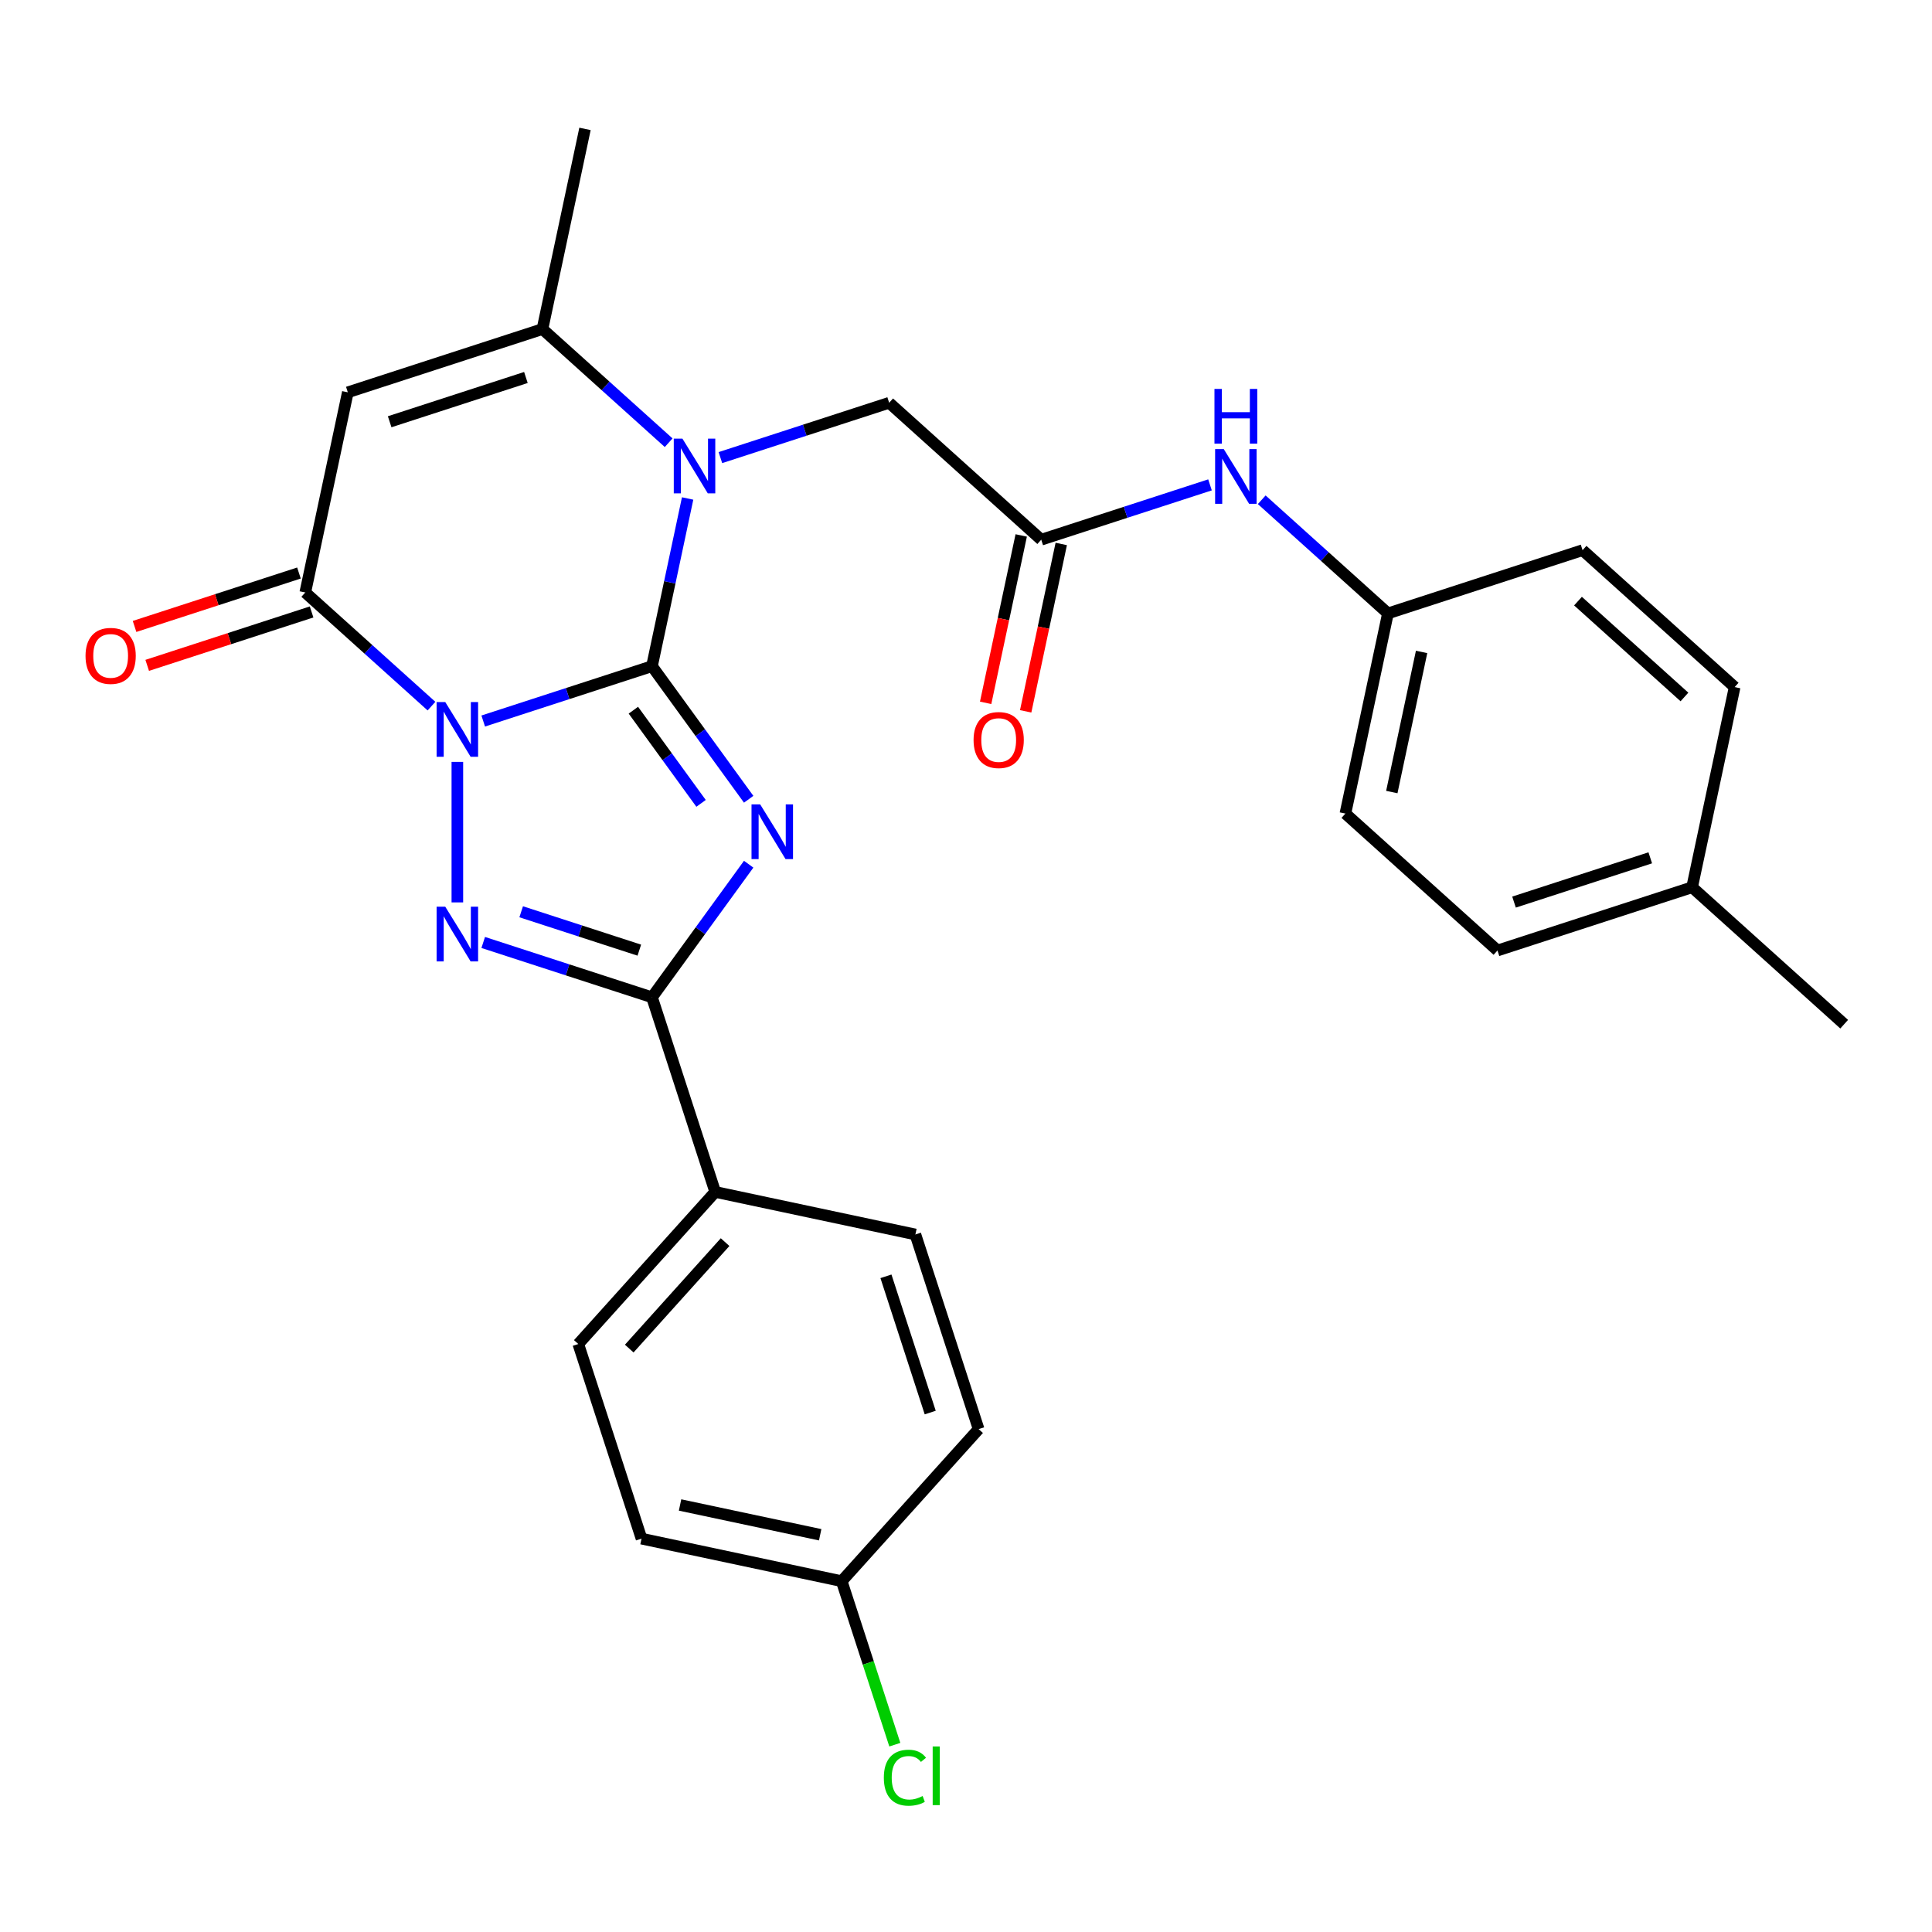 <?xml version='1.0' encoding='iso-8859-1'?>
<svg version='1.1' baseProfile='full'
              xmlns='http://www.w3.org/2000/svg'
                      xmlns:rdkit='http://www.rdkit.org/xml'
                      xmlns:xlink='http://www.w3.org/1999/xlink'
                  xml:space='preserve'
width='1000px' height='1000px' viewBox='0 0 1000 1000'>
<!-- END OF HEADER -->
<rect style='opacity:1.0;fill:#FFFFFF;stroke:none' width='1000' height='1000' x='0' y='0'> </rect>
<path class='bond-0' d='M 337.464,344.813 L 293.789,359.004' style='fill:none;fill-rule:evenodd;stroke:#000000;stroke-width:6px;stroke-linecap:butt;stroke-linejoin:miter;stroke-opacity:1' />
<path class='bond-0' d='M 293.789,359.004 L 250.114,373.195' style='fill:none;fill-rule:evenodd;stroke:#0000FF;stroke-width:6px;stroke-linecap:butt;stroke-linejoin:miter;stroke-opacity:1' />
<path class='bond-1' d='M 337.464,344.813 L 362.489,379.256' style='fill:none;fill-rule:evenodd;stroke:#000000;stroke-width:6px;stroke-linecap:butt;stroke-linejoin:miter;stroke-opacity:1' />
<path class='bond-1' d='M 362.489,379.256 L 387.513,413.698' style='fill:none;fill-rule:evenodd;stroke:#0000FF;stroke-width:6px;stroke-linecap:butt;stroke-linejoin:miter;stroke-opacity:1' />
<path class='bond-1' d='M 327.833,367.598 L 345.35,391.708' style='fill:none;fill-rule:evenodd;stroke:#000000;stroke-width:6px;stroke-linecap:butt;stroke-linejoin:miter;stroke-opacity:1' />
<path class='bond-1' d='M 345.35,391.708 L 362.867,415.818' style='fill:none;fill-rule:evenodd;stroke:#0000FF;stroke-width:6px;stroke-linecap:butt;stroke-linejoin:miter;stroke-opacity:1' />
<path class='bond-3' d='M 337.464,344.813 L 346.689,301.413' style='fill:none;fill-rule:evenodd;stroke:#000000;stroke-width:6px;stroke-linecap:butt;stroke-linejoin:miter;stroke-opacity:1' />
<path class='bond-3' d='M 346.689,301.413 L 355.914,258.013' style='fill:none;fill-rule:evenodd;stroke:#0000FF;stroke-width:6px;stroke-linecap:butt;stroke-linejoin:miter;stroke-opacity:1' />
<path class='bond-2' d='M 236.726,394.353 L 236.726,467.08' style='fill:none;fill-rule:evenodd;stroke:#0000FF;stroke-width:6px;stroke-linecap:butt;stroke-linejoin:miter;stroke-opacity:1' />
<path class='bond-5' d='M 223.338,365.49 L 190.674,336.079' style='fill:none;fill-rule:evenodd;stroke:#0000FF;stroke-width:6px;stroke-linecap:butt;stroke-linejoin:miter;stroke-opacity:1' />
<path class='bond-5' d='M 190.674,336.079 L 158.01,306.669' style='fill:none;fill-rule:evenodd;stroke:#000000;stroke-width:6px;stroke-linecap:butt;stroke-linejoin:miter;stroke-opacity:1' />
<path class='bond-4' d='M 387.513,447.315 L 362.489,481.757' style='fill:none;fill-rule:evenodd;stroke:#0000FF;stroke-width:6px;stroke-linecap:butt;stroke-linejoin:miter;stroke-opacity:1' />
<path class='bond-4' d='M 362.489,481.757 L 337.464,516.2' style='fill:none;fill-rule:evenodd;stroke:#000000;stroke-width:6px;stroke-linecap:butt;stroke-linejoin:miter;stroke-opacity:1' />
<path class='bond-28' d='M 250.114,487.818 L 293.789,502.009' style='fill:none;fill-rule:evenodd;stroke:#0000FF;stroke-width:6px;stroke-linecap:butt;stroke-linejoin:miter;stroke-opacity:1' />
<path class='bond-28' d='M 293.789,502.009 L 337.464,516.2' style='fill:none;fill-rule:evenodd;stroke:#000000;stroke-width:6px;stroke-linecap:butt;stroke-linejoin:miter;stroke-opacity:1' />
<path class='bond-28' d='M 269.763,471.928 L 300.336,481.861' style='fill:none;fill-rule:evenodd;stroke:#0000FF;stroke-width:6px;stroke-linecap:butt;stroke-linejoin:miter;stroke-opacity:1' />
<path class='bond-28' d='M 300.336,481.861 L 330.908,491.795' style='fill:none;fill-rule:evenodd;stroke:#000000;stroke-width:6px;stroke-linecap:butt;stroke-linejoin:miter;stroke-opacity:1' />
<path class='bond-7' d='M 346.099,229.15 L 313.435,199.739' style='fill:none;fill-rule:evenodd;stroke:#0000FF;stroke-width:6px;stroke-linecap:butt;stroke-linejoin:miter;stroke-opacity:1' />
<path class='bond-7' d='M 313.435,199.739 L 280.771,170.328' style='fill:none;fill-rule:evenodd;stroke:#000000;stroke-width:6px;stroke-linecap:butt;stroke-linejoin:miter;stroke-opacity:1' />
<path class='bond-9' d='M 372.875,236.855 L 416.551,222.664' style='fill:none;fill-rule:evenodd;stroke:#0000FF;stroke-width:6px;stroke-linecap:butt;stroke-linejoin:miter;stroke-opacity:1' />
<path class='bond-9' d='M 416.551,222.664 L 460.226,208.473' style='fill:none;fill-rule:evenodd;stroke:#000000;stroke-width:6px;stroke-linecap:butt;stroke-linejoin:miter;stroke-opacity:1' />
<path class='bond-10' d='M 337.464,516.2 L 370.197,616.939' style='fill:none;fill-rule:evenodd;stroke:#000000;stroke-width:6px;stroke-linecap:butt;stroke-linejoin:miter;stroke-opacity:1' />
<path class='bond-12' d='M 154.736,296.595 L 112.191,310.419' style='fill:none;fill-rule:evenodd;stroke:#000000;stroke-width:6px;stroke-linecap:butt;stroke-linejoin:miter;stroke-opacity:1' />
<path class='bond-12' d='M 112.191,310.419 L 69.646,324.242' style='fill:none;fill-rule:evenodd;stroke:#FF0000;stroke-width:6px;stroke-linecap:butt;stroke-linejoin:miter;stroke-opacity:1' />
<path class='bond-12' d='M 161.283,316.743 L 118.737,330.566' style='fill:none;fill-rule:evenodd;stroke:#000000;stroke-width:6px;stroke-linecap:butt;stroke-linejoin:miter;stroke-opacity:1' />
<path class='bond-12' d='M 118.737,330.566 L 76.192,344.39' style='fill:none;fill-rule:evenodd;stroke:#FF0000;stroke-width:6px;stroke-linecap:butt;stroke-linejoin:miter;stroke-opacity:1' />
<path class='bond-29' d='M 158.01,306.669 L 180.032,203.06' style='fill:none;fill-rule:evenodd;stroke:#000000;stroke-width:6px;stroke-linecap:butt;stroke-linejoin:miter;stroke-opacity:1' />
<path class='bond-6' d='M 180.032,203.06 L 280.771,170.328' style='fill:none;fill-rule:evenodd;stroke:#000000;stroke-width:6px;stroke-linecap:butt;stroke-linejoin:miter;stroke-opacity:1' />
<path class='bond-6' d='M 201.689,218.298 L 272.207,195.386' style='fill:none;fill-rule:evenodd;stroke:#000000;stroke-width:6px;stroke-linecap:butt;stroke-linejoin:miter;stroke-opacity:1' />
<path class='bond-20' d='M 280.771,170.328 L 302.794,66.72' style='fill:none;fill-rule:evenodd;stroke:#000000;stroke-width:6px;stroke-linecap:butt;stroke-linejoin:miter;stroke-opacity:1' />
<path class='bond-8' d='M 538.942,279.349 L 460.226,208.473' style='fill:none;fill-rule:evenodd;stroke:#000000;stroke-width:6px;stroke-linecap:butt;stroke-linejoin:miter;stroke-opacity:1' />
<path class='bond-11' d='M 538.942,279.349 L 582.617,265.158' style='fill:none;fill-rule:evenodd;stroke:#000000;stroke-width:6px;stroke-linecap:butt;stroke-linejoin:miter;stroke-opacity:1' />
<path class='bond-11' d='M 582.617,265.158 L 626.293,250.967' style='fill:none;fill-rule:evenodd;stroke:#0000FF;stroke-width:6px;stroke-linecap:butt;stroke-linejoin:miter;stroke-opacity:1' />
<path class='bond-13' d='M 528.581,277.147 L 519.373,320.467' style='fill:none;fill-rule:evenodd;stroke:#000000;stroke-width:6px;stroke-linecap:butt;stroke-linejoin:miter;stroke-opacity:1' />
<path class='bond-13' d='M 519.373,320.467 L 510.165,363.787' style='fill:none;fill-rule:evenodd;stroke:#FF0000;stroke-width:6px;stroke-linecap:butt;stroke-linejoin:miter;stroke-opacity:1' />
<path class='bond-13' d='M 549.303,281.551 L 540.095,324.871' style='fill:none;fill-rule:evenodd;stroke:#000000;stroke-width:6px;stroke-linecap:butt;stroke-linejoin:miter;stroke-opacity:1' />
<path class='bond-13' d='M 540.095,324.871 L 530.887,368.191' style='fill:none;fill-rule:evenodd;stroke:#FF0000;stroke-width:6px;stroke-linecap:butt;stroke-linejoin:miter;stroke-opacity:1' />
<path class='bond-14' d='M 370.197,616.939 L 299.32,695.655' style='fill:none;fill-rule:evenodd;stroke:#000000;stroke-width:6px;stroke-linecap:butt;stroke-linejoin:miter;stroke-opacity:1' />
<path class='bond-14' d='M 375.308,642.922 L 325.695,698.023' style='fill:none;fill-rule:evenodd;stroke:#000000;stroke-width:6px;stroke-linecap:butt;stroke-linejoin:miter;stroke-opacity:1' />
<path class='bond-15' d='M 370.197,616.939 L 473.805,638.961' style='fill:none;fill-rule:evenodd;stroke:#000000;stroke-width:6px;stroke-linecap:butt;stroke-linejoin:miter;stroke-opacity:1' />
<path class='bond-16' d='M 653.069,258.672 L 685.733,288.082' style='fill:none;fill-rule:evenodd;stroke:#0000FF;stroke-width:6px;stroke-linecap:butt;stroke-linejoin:miter;stroke-opacity:1' />
<path class='bond-16' d='M 685.733,288.082 L 718.397,317.493' style='fill:none;fill-rule:evenodd;stroke:#000000;stroke-width:6px;stroke-linecap:butt;stroke-linejoin:miter;stroke-opacity:1' />
<path class='bond-19' d='M 299.32,695.655 L 332.052,796.394' style='fill:none;fill-rule:evenodd;stroke:#000000;stroke-width:6px;stroke-linecap:butt;stroke-linejoin:miter;stroke-opacity:1' />
<path class='bond-18' d='M 473.805,638.961 L 506.537,739.7' style='fill:none;fill-rule:evenodd;stroke:#000000;stroke-width:6px;stroke-linecap:butt;stroke-linejoin:miter;stroke-opacity:1' />
<path class='bond-18' d='M 458.567,660.619 L 481.479,731.136' style='fill:none;fill-rule:evenodd;stroke:#000000;stroke-width:6px;stroke-linecap:butt;stroke-linejoin:miter;stroke-opacity:1' />
<path class='bond-23' d='M 718.397,317.493 L 819.136,284.761' style='fill:none;fill-rule:evenodd;stroke:#000000;stroke-width:6px;stroke-linecap:butt;stroke-linejoin:miter;stroke-opacity:1' />
<path class='bond-24' d='M 718.397,317.493 L 696.374,421.102' style='fill:none;fill-rule:evenodd;stroke:#000000;stroke-width:6px;stroke-linecap:butt;stroke-linejoin:miter;stroke-opacity:1' />
<path class='bond-24' d='M 735.815,337.439 L 720.399,409.965' style='fill:none;fill-rule:evenodd;stroke:#000000;stroke-width:6px;stroke-linecap:butt;stroke-linejoin:miter;stroke-opacity:1' />
<path class='bond-17' d='M 435.661,818.416 L 506.537,739.7' style='fill:none;fill-rule:evenodd;stroke:#000000;stroke-width:6px;stroke-linecap:butt;stroke-linejoin:miter;stroke-opacity:1' />
<path class='bond-22' d='M 435.661,818.416 L 449.41,860.732' style='fill:none;fill-rule:evenodd;stroke:#000000;stroke-width:6px;stroke-linecap:butt;stroke-linejoin:miter;stroke-opacity:1' />
<path class='bond-22' d='M 449.41,860.732 L 463.159,903.047' style='fill:none;fill-rule:evenodd;stroke:#00CC00;stroke-width:6px;stroke-linecap:butt;stroke-linejoin:miter;stroke-opacity:1' />
<path class='bond-30' d='M 435.661,818.416 L 332.052,796.394' style='fill:none;fill-rule:evenodd;stroke:#000000;stroke-width:6px;stroke-linecap:butt;stroke-linejoin:miter;stroke-opacity:1' />
<path class='bond-30' d='M 424.524,794.391 L 351.998,778.975' style='fill:none;fill-rule:evenodd;stroke:#000000;stroke-width:6px;stroke-linecap:butt;stroke-linejoin:miter;stroke-opacity:1' />
<path class='bond-21' d='M 875.829,459.246 L 775.091,491.978' style='fill:none;fill-rule:evenodd;stroke:#000000;stroke-width:6px;stroke-linecap:butt;stroke-linejoin:miter;stroke-opacity:1' />
<path class='bond-21' d='M 854.172,444.008 L 783.655,466.92' style='fill:none;fill-rule:evenodd;stroke:#000000;stroke-width:6px;stroke-linecap:butt;stroke-linejoin:miter;stroke-opacity:1' />
<path class='bond-27' d='M 875.829,459.246 L 954.545,530.122' style='fill:none;fill-rule:evenodd;stroke:#000000;stroke-width:6px;stroke-linecap:butt;stroke-linejoin:miter;stroke-opacity:1' />
<path class='bond-31' d='M 875.829,459.246 L 897.852,355.638' style='fill:none;fill-rule:evenodd;stroke:#000000;stroke-width:6px;stroke-linecap:butt;stroke-linejoin:miter;stroke-opacity:1' />
<path class='bond-25' d='M 819.136,284.761 L 897.852,355.638' style='fill:none;fill-rule:evenodd;stroke:#000000;stroke-width:6px;stroke-linecap:butt;stroke-linejoin:miter;stroke-opacity:1' />
<path class='bond-25' d='M 816.768,311.136 L 871.869,360.749' style='fill:none;fill-rule:evenodd;stroke:#000000;stroke-width:6px;stroke-linecap:butt;stroke-linejoin:miter;stroke-opacity:1' />
<path class='bond-26' d='M 696.374,421.102 L 775.091,491.978' style='fill:none;fill-rule:evenodd;stroke:#000000;stroke-width:6px;stroke-linecap:butt;stroke-linejoin:miter;stroke-opacity:1' />
<path  class='atom-1' d='M 230.466 363.385
L 239.746 378.385
Q 240.666 379.865, 242.146 382.545
Q 243.626 385.225, 243.706 385.385
L 243.706 363.385
L 247.466 363.385
L 247.466 391.705
L 243.586 391.705
L 233.626 375.305
Q 232.466 373.385, 231.226 371.185
Q 230.026 368.985, 229.666 368.305
L 229.666 391.705
L 225.986 391.705
L 225.986 363.385
L 230.466 363.385
' fill='#0000FF'/>
<path  class='atom-2' d='M 393.464 416.346
L 402.744 431.346
Q 403.664 432.826, 405.144 435.506
Q 406.624 438.186, 406.704 438.346
L 406.704 416.346
L 410.464 416.346
L 410.464 444.666
L 406.584 444.666
L 396.624 428.266
Q 395.464 426.346, 394.224 424.146
Q 393.024 421.946, 392.664 421.266
L 392.664 444.666
L 388.984 444.666
L 388.984 416.346
L 393.464 416.346
' fill='#0000FF'/>
<path  class='atom-3' d='M 230.466 469.308
L 239.746 484.308
Q 240.666 485.788, 242.146 488.468
Q 243.626 491.148, 243.706 491.308
L 243.706 469.308
L 247.466 469.308
L 247.466 497.628
L 243.586 497.628
L 233.626 481.228
Q 232.466 479.308, 231.226 477.108
Q 230.026 474.908, 229.666 474.228
L 229.666 497.628
L 225.986 497.628
L 225.986 469.308
L 230.466 469.308
' fill='#0000FF'/>
<path  class='atom-4' d='M 353.227 227.045
L 362.507 242.045
Q 363.427 243.525, 364.907 246.205
Q 366.387 248.885, 366.467 249.045
L 366.467 227.045
L 370.227 227.045
L 370.227 255.365
L 366.347 255.365
L 356.387 238.965
Q 355.227 237.045, 353.987 234.845
Q 352.787 232.645, 352.427 231.965
L 352.427 255.365
L 348.747 255.365
L 348.747 227.045
L 353.227 227.045
' fill='#0000FF'/>
<path  class='atom-12' d='M 633.421 232.457
L 642.701 247.457
Q 643.621 248.937, 645.101 251.617
Q 646.581 254.297, 646.661 254.457
L 646.661 232.457
L 650.421 232.457
L 650.421 260.777
L 646.541 260.777
L 636.581 244.377
Q 635.421 242.457, 634.181 240.257
Q 632.981 238.057, 632.621 237.377
L 632.621 260.777
L 628.941 260.777
L 628.941 232.457
L 633.421 232.457
' fill='#0000FF'/>
<path  class='atom-12' d='M 628.601 201.305
L 632.441 201.305
L 632.441 213.345
L 646.921 213.345
L 646.921 201.305
L 650.761 201.305
L 650.761 229.625
L 646.921 229.625
L 646.921 216.545
L 632.441 216.545
L 632.441 229.625
L 628.601 229.625
L 628.601 201.305
' fill='#0000FF'/>
<path  class='atom-13' d='M 44.271 339.481
Q 44.271 332.681, 47.631 328.881
Q 50.991 325.081, 57.271 325.081
Q 63.551 325.081, 66.911 328.881
Q 70.271 332.681, 70.271 339.481
Q 70.271 346.361, 66.871 350.281
Q 63.471 354.161, 57.271 354.161
Q 51.031 354.161, 47.631 350.281
Q 44.271 346.401, 44.271 339.481
M 57.271 350.961
Q 61.591 350.961, 63.911 348.081
Q 66.271 345.161, 66.271 339.481
Q 66.271 333.921, 63.911 331.121
Q 61.591 328.281, 57.271 328.281
Q 52.951 328.281, 50.591 331.081
Q 48.271 333.881, 48.271 339.481
Q 48.271 345.201, 50.591 348.081
Q 52.951 350.961, 57.271 350.961
' fill='#FF0000'/>
<path  class='atom-14' d='M 503.919 383.037
Q 503.919 376.237, 507.279 372.437
Q 510.639 368.637, 516.919 368.637
Q 523.199 368.637, 526.559 372.437
Q 529.919 376.237, 529.919 383.037
Q 529.919 389.917, 526.519 393.837
Q 523.119 397.717, 516.919 397.717
Q 510.679 397.717, 507.279 393.837
Q 503.919 389.957, 503.919 383.037
M 516.919 394.517
Q 521.239 394.517, 523.559 391.637
Q 525.919 388.717, 525.919 383.037
Q 525.919 377.477, 523.559 374.677
Q 521.239 371.837, 516.919 371.837
Q 512.599 371.837, 510.239 374.637
Q 507.919 377.437, 507.919 383.037
Q 507.919 388.757, 510.239 391.637
Q 512.599 394.517, 516.919 394.517
' fill='#FF0000'/>
<path  class='atom-23' d='M 457.473 920.135
Q 457.473 913.095, 460.753 909.415
Q 464.073 905.695, 470.353 905.695
Q 476.193 905.695, 479.313 909.815
L 476.673 911.975
Q 474.393 908.975, 470.353 908.975
Q 466.073 908.975, 463.793 911.855
Q 461.553 914.695, 461.553 920.135
Q 461.553 925.735, 463.873 928.615
Q 466.233 931.495, 470.793 931.495
Q 473.913 931.495, 477.553 929.615
L 478.673 932.615
Q 477.193 933.575, 474.953 934.135
Q 472.713 934.695, 470.233 934.695
Q 464.073 934.695, 460.753 930.935
Q 457.473 927.175, 457.473 920.135
' fill='#00CC00'/>
<path  class='atom-23' d='M 482.753 903.975
L 486.433 903.975
L 486.433 934.335
L 482.753 934.335
L 482.753 903.975
' fill='#00CC00'/>
</svg>
